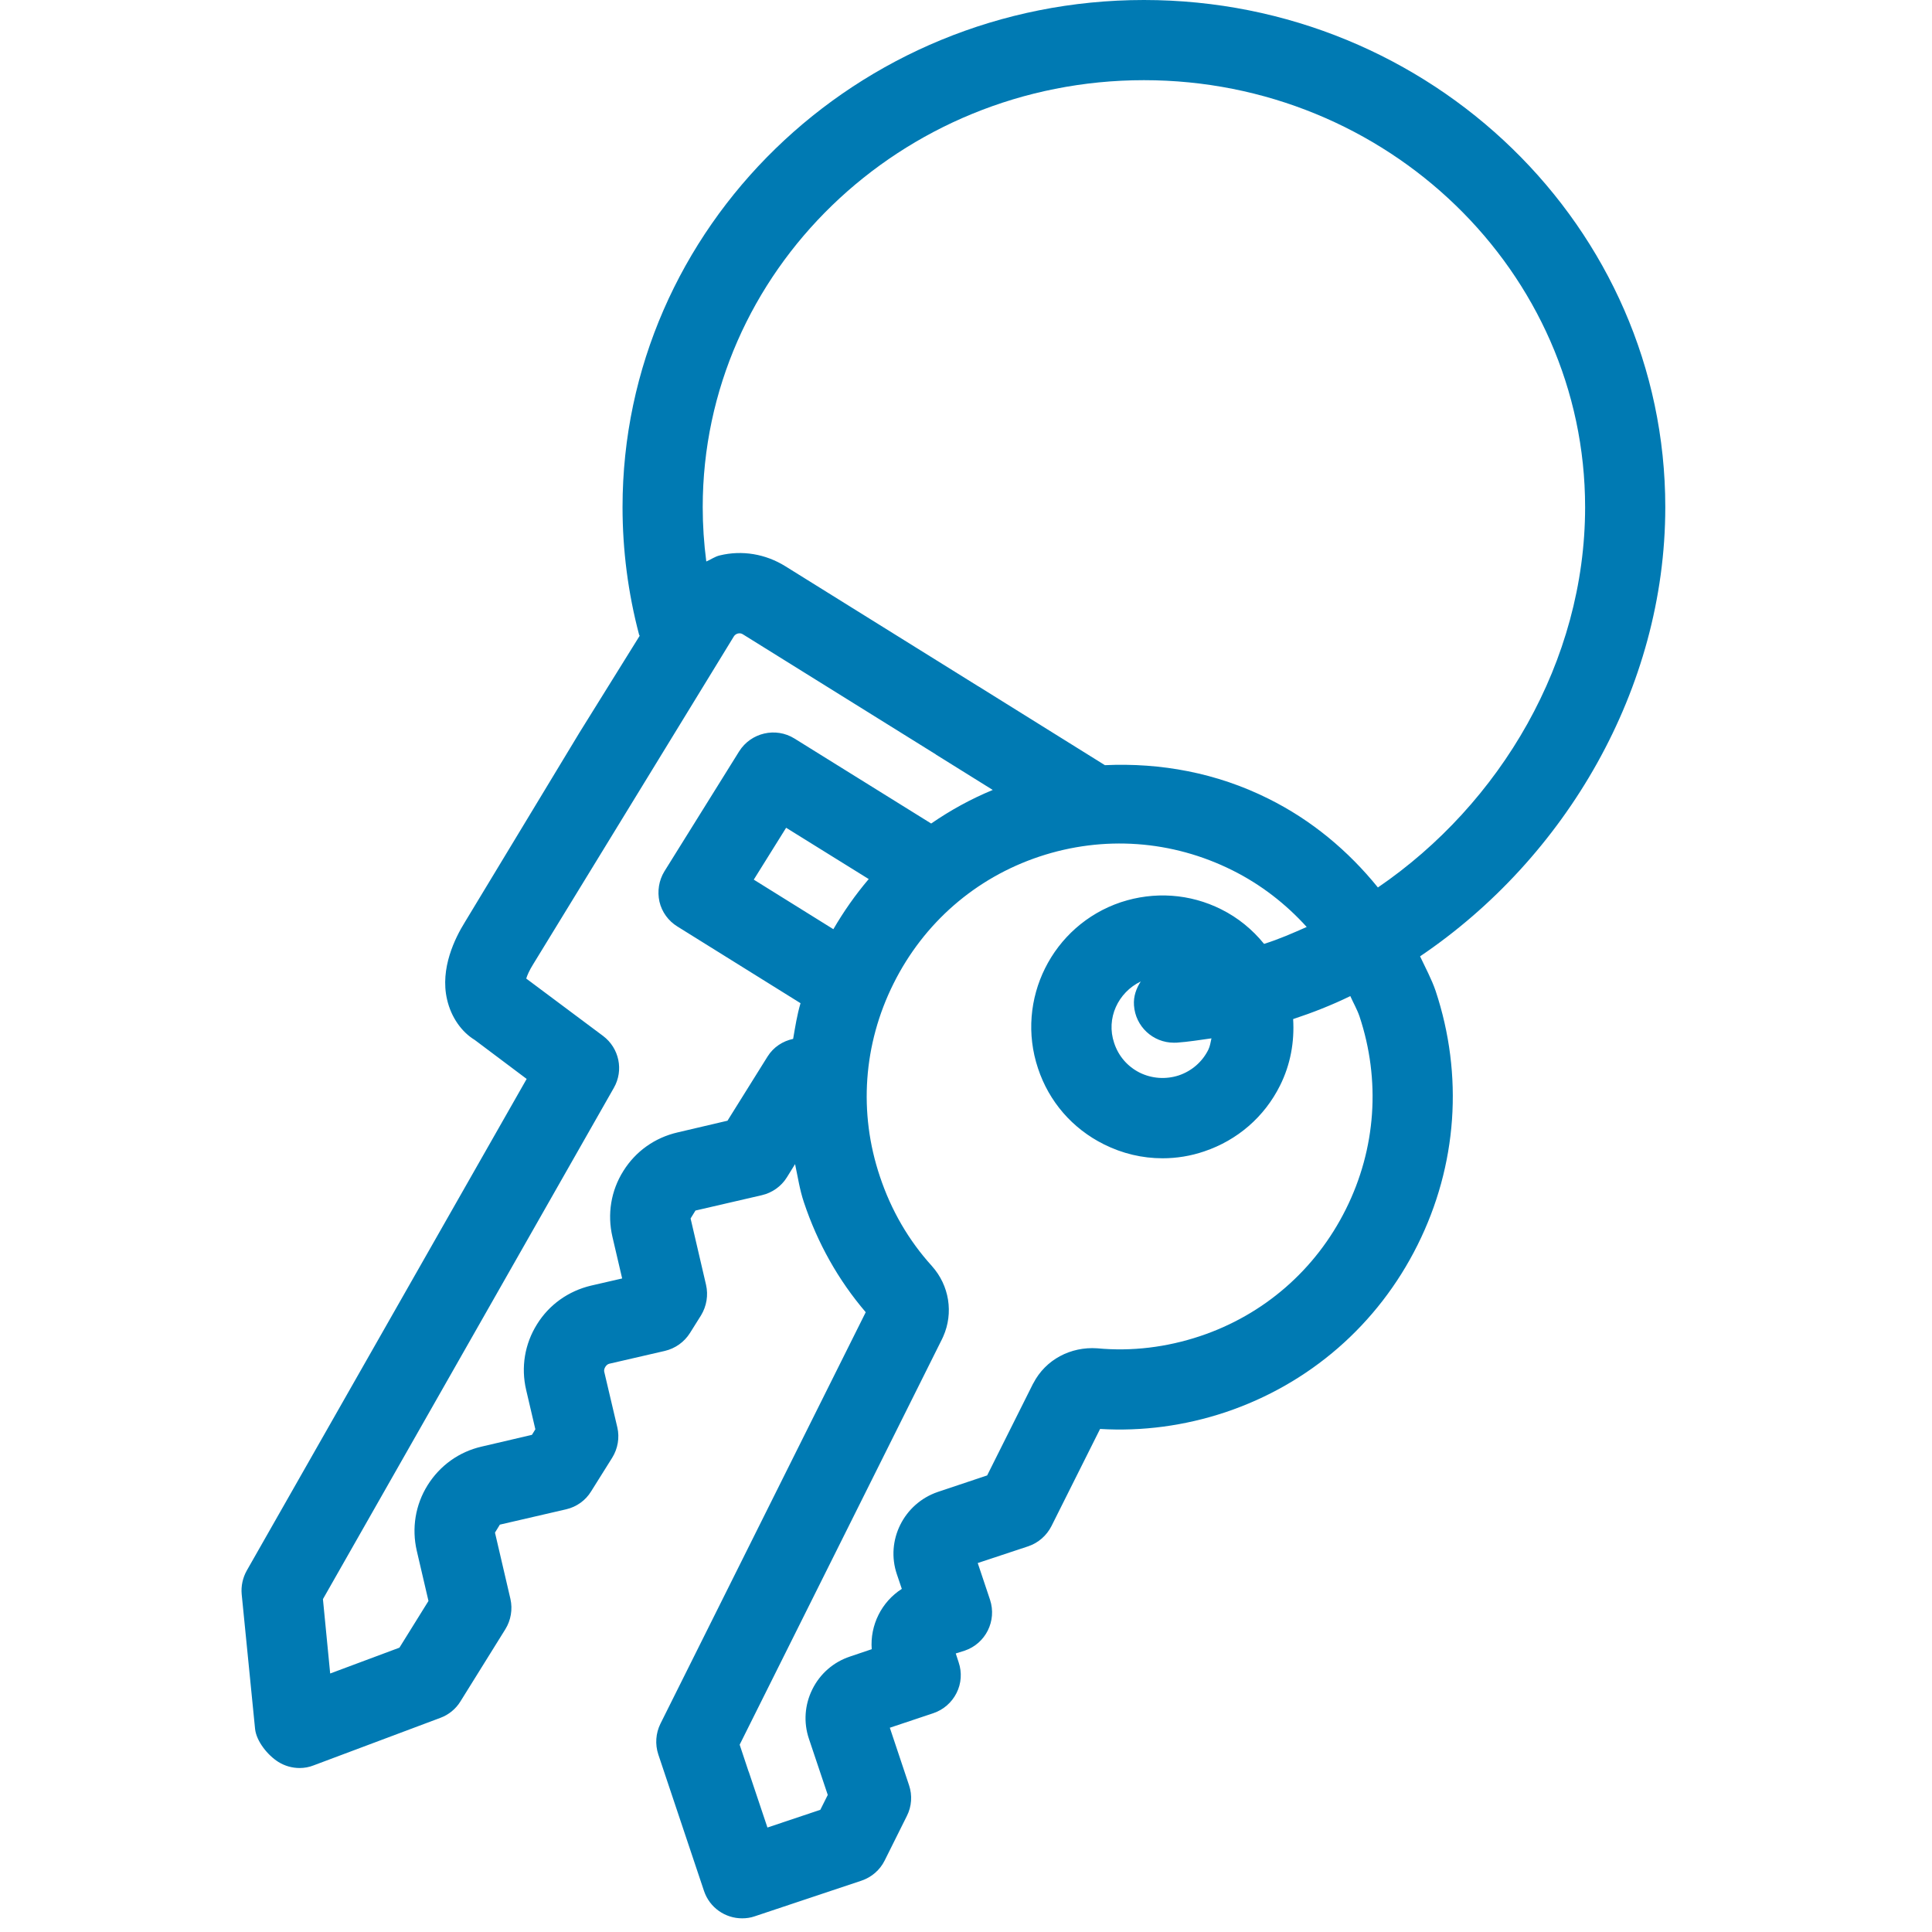 <svg width="40" height="40" viewBox="0 0 40 40" fill="none" xmlns="http://www.w3.org/2000/svg">
<path fill-rule="evenodd" clip-rule="evenodd" d="M34.478 10.5C34.478 4.71 29.636 0 23.684 0C17.732 0 12.889 4.71 12.889 10.5C12.889 11.392 13.004 12.28 13.232 13.142C13.234 13.148 13.241 13.155 13.244 13.163L11.988 15.183C11.986 15.187 11.982 15.192 11.981 15.195L9.623 19.095C9.423 19.417 9.106 20.05 9.256 20.693C9.341 21.065 9.56 21.368 9.829 21.531L10.904 22.338L5.109 32.517C5.026 32.665 4.988 32.837 5.004 33.008L5.281 35.795C5.308 36.052 5.544 36.342 5.763 36.479C5.896 36.562 6.049 36.605 6.204 36.605C6.301 36.605 6.401 36.587 6.494 36.55L9.118 35.566C9.288 35.503 9.435 35.384 9.531 35.229L10.463 33.731C10.578 33.545 10.616 33.318 10.568 33.105L10.248 31.731L10.349 31.566L11.724 31.248C11.937 31.198 12.124 31.065 12.238 30.878L12.676 30.179C12.791 29.993 12.831 29.765 12.781 29.552L12.509 28.396C12.498 28.335 12.551 28.25 12.613 28.235L13.766 27.969C13.981 27.918 14.167 27.785 14.284 27.6L14.516 27.23C14.629 27.042 14.667 26.816 14.618 26.602L14.298 25.227C14.298 25.225 14.399 25.063 14.399 25.063L15.774 24.745C15.988 24.695 16.176 24.562 16.292 24.375L16.461 24.102C16.518 24.365 16.556 24.63 16.643 24.889C16.926 25.738 17.357 26.505 17.924 27.168L13.674 35.687C13.576 35.885 13.56 36.113 13.629 36.323L14.576 39.151C14.693 39.498 15.016 39.717 15.364 39.717C15.453 39.717 15.54 39.705 15.626 39.675L17.836 38.937C18.046 38.866 18.218 38.717 18.316 38.52L18.776 37.597C18.876 37.4 18.891 37.17 18.821 36.962L18.423 35.771L19.326 35.469C19.534 35.398 19.706 35.248 19.804 35.052C19.904 34.855 19.919 34.627 19.848 34.417L19.788 34.233L19.973 34.175C20.406 34.028 20.641 33.559 20.498 33.123L20.243 32.361L21.29 32.014C21.498 31.943 21.669 31.793 21.769 31.597L22.776 29.585C23.651 29.637 24.524 29.52 25.368 29.24C27.111 28.656 28.526 27.427 29.349 25.776C30.172 24.127 30.302 22.259 29.723 20.515C29.637 20.265 29.512 20.037 29.401 19.8C32.408 17.77 34.478 14.263 34.478 10.5ZM15.891 21.875L15.062 23.203L14.026 23.446C13.556 23.555 13.158 23.838 12.904 24.247C12.649 24.653 12.571 25.137 12.679 25.604L12.881 26.469L12.234 26.618C11.768 26.729 11.369 27.012 11.118 27.418C10.863 27.825 10.784 28.309 10.893 28.775L11.084 29.592L11.013 29.707L9.973 29.95C9.504 30.057 9.109 30.342 8.854 30.748C8.599 31.156 8.521 31.64 8.629 32.108L8.871 33.146L8.27 34.113L6.836 34.648L6.686 33.108L12.709 22.523C12.917 22.16 12.821 21.7 12.486 21.448L10.895 20.26C10.916 20.193 10.957 20.094 11.038 19.965L15.193 13.177C15.232 13.113 15.321 13.092 15.381 13.133L19.374 15.618C19.376 15.62 19.377 15.622 19.377 15.622L20.554 16.355C20.101 16.542 19.678 16.775 19.279 17.05L16.448 15.29C16.062 15.05 15.549 15.167 15.304 15.555L13.756 18.04C13.641 18.227 13.606 18.453 13.653 18.667C13.703 18.882 13.836 19.066 14.026 19.183L16.574 20.77C16.502 21.014 16.464 21.26 16.421 21.509C16.209 21.554 16.014 21.677 15.891 21.875ZM17.254 19.238L15.606 18.212L16.276 17.138L17.986 18.2C17.713 18.521 17.469 18.868 17.254 19.238ZM28.146 21.04C28.587 22.363 28.49 23.783 27.865 25.035C27.24 26.29 26.165 27.224 24.841 27.665C24.151 27.894 23.433 27.983 22.714 27.915C22.171 27.878 21.649 28.145 21.394 28.639C21.387 28.648 21.381 28.66 21.376 28.672L20.438 30.547L19.416 30.889C18.711 31.13 18.331 31.895 18.569 32.594L18.671 32.896C18.251 33.165 18.011 33.646 18.048 34.145L17.598 34.297C17.258 34.41 16.979 34.651 16.819 34.975C16.659 35.297 16.634 35.662 16.748 36L17.138 37.162L16.984 37.47L15.889 37.837L15.501 36.679H15.499L15.314 36.122L19.504 27.724C19.514 27.705 19.522 27.687 19.529 27.67C19.744 27.184 19.656 26.616 19.294 26.212C18.812 25.68 18.451 25.059 18.218 24.36C17.772 23.038 17.874 21.618 18.499 20.365C19.124 19.11 20.194 18.177 21.518 17.735C22.846 17.293 24.266 17.394 25.518 18.02C26.109 18.315 26.624 18.717 27.054 19.192C26.764 19.32 26.476 19.447 26.171 19.542C25.933 19.248 25.634 19.001 25.285 18.827C24.636 18.501 23.894 18.452 23.205 18.68C21.785 19.157 21.016 20.7 21.491 22.12C21.719 22.809 22.203 23.366 22.853 23.691C23.238 23.884 23.651 23.981 24.068 23.981C24.358 23.981 24.649 23.935 24.933 23.838C25.621 23.606 26.179 23.123 26.502 22.474C26.719 22.04 26.802 21.568 26.773 21.099C27.179 20.965 27.575 20.809 27.957 20.623C28.019 20.764 28.096 20.895 28.146 21.04ZM24.304 21.588C24.325 21.588 24.342 21.588 24.363 21.587C24.606 21.57 24.842 21.531 25.082 21.498C25.063 21.578 25.054 21.658 25.018 21.731C24.893 21.985 24.672 22.175 24.405 22.265C24.136 22.352 23.848 22.332 23.596 22.208C23.342 22.08 23.156 21.863 23.068 21.595C22.894 21.083 23.149 20.547 23.618 20.32C23.526 20.463 23.464 20.628 23.478 20.815C23.507 21.252 23.871 21.588 24.304 21.588ZM28.528 18.374C27.915 17.617 27.158 16.981 26.259 16.535C25.189 16.001 24.033 15.789 22.876 15.842L20.257 14.21L20.252 14.208L16.259 11.723C15.849 11.468 15.364 11.387 14.903 11.499C14.799 11.523 14.719 11.585 14.623 11.625C14.574 11.251 14.549 10.875 14.549 10.5C14.549 5.625 18.649 1.66 23.684 1.66C28.719 1.66 32.818 5.625 32.818 10.5C32.818 13.693 31.061 16.645 28.528 18.374Z" fill="#007AB3"/>
</svg>
